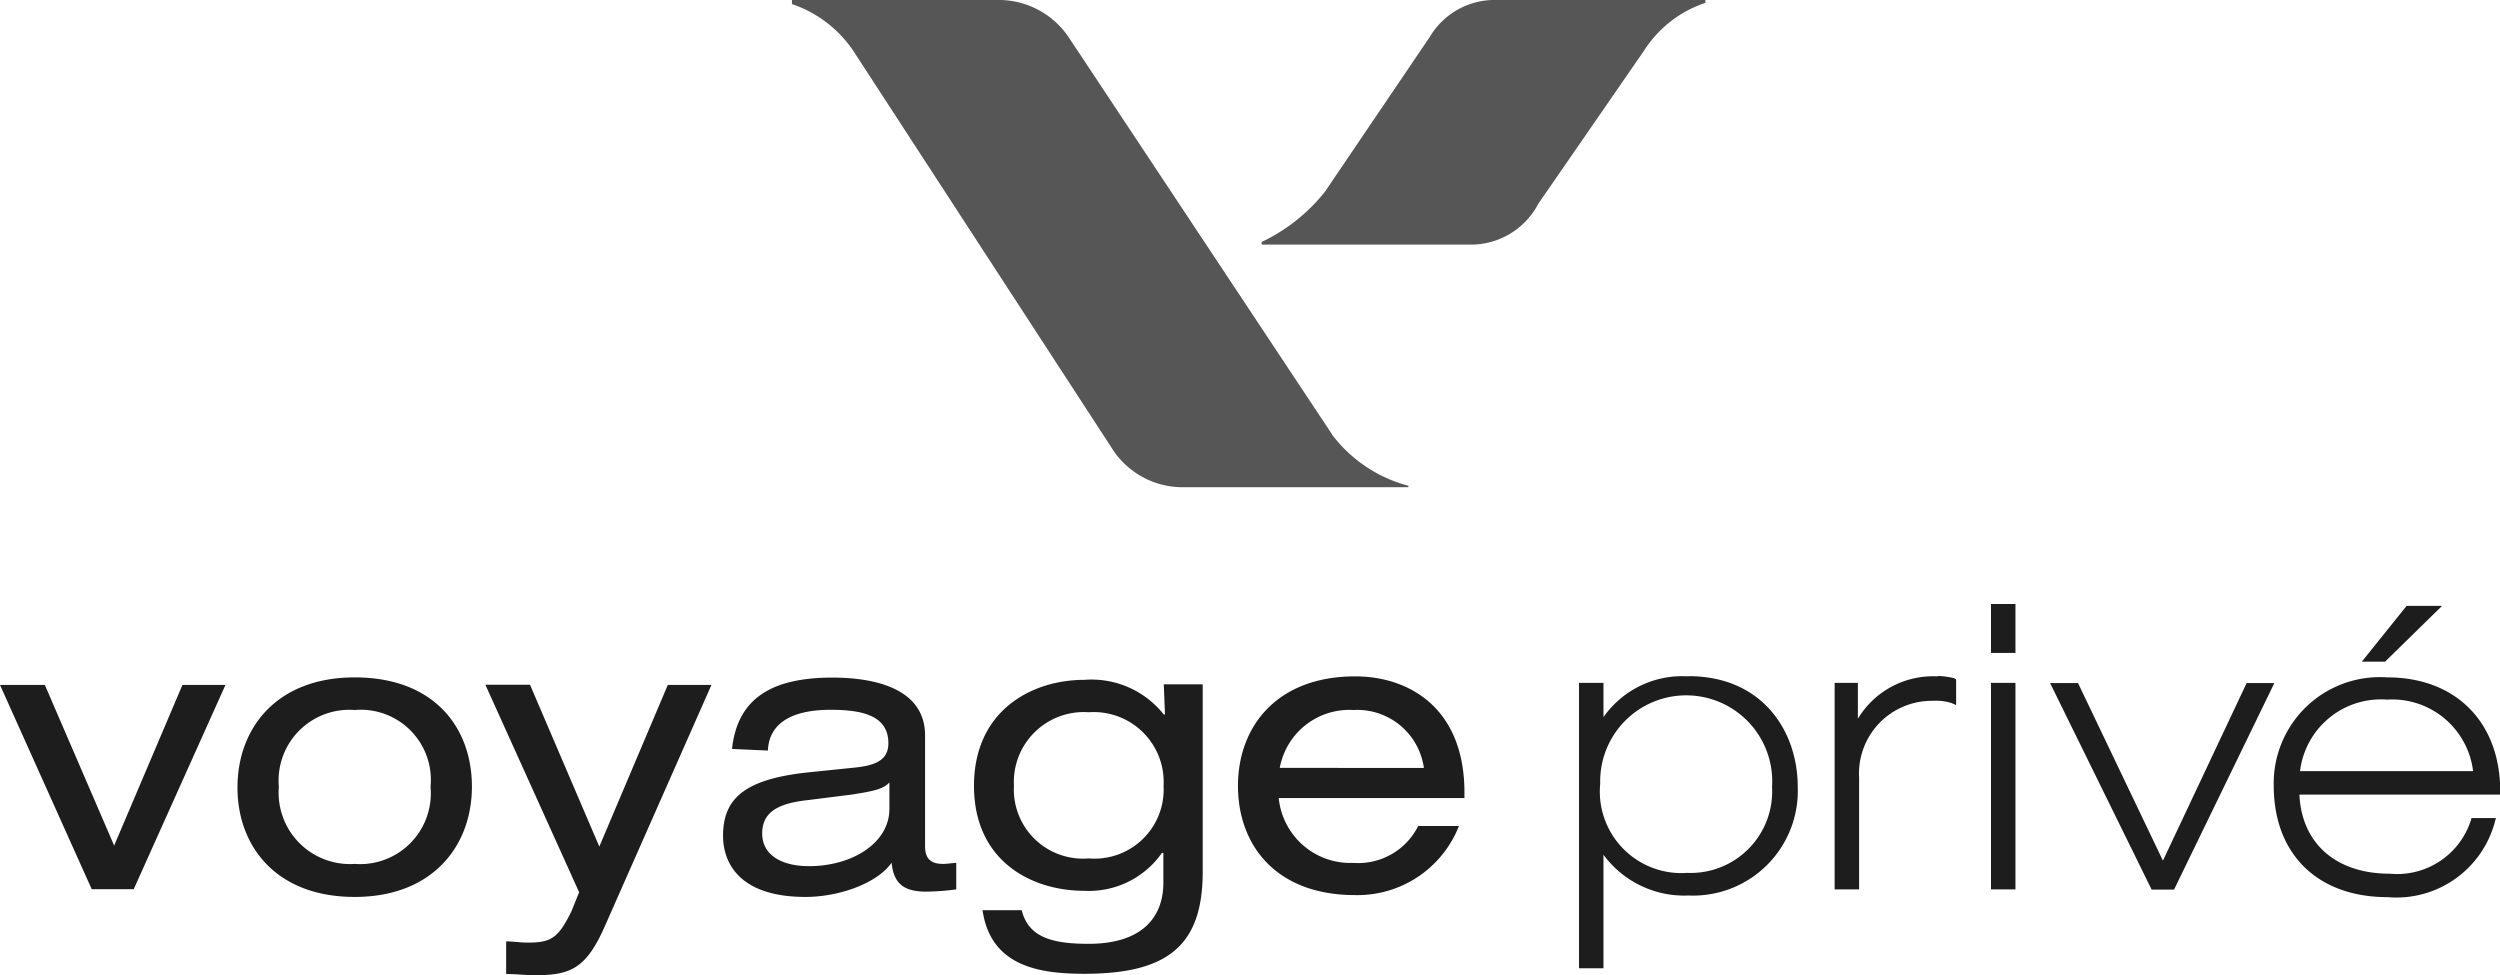 <svg xmlns="http://www.w3.org/2000/svg" viewBox="0 0 122.64 47.85"><path d="M8.93 33.6h2.13l-4.5 10.02H4.5L0 33.6h2.2l3.4 7.88 3.35-7.88zm8.47 1.23a3.47 3.47 0 0 0-3.72 3.77 3.5 3.5 0 0 0 3.72 3.78 3.47 3.47 0 0 0 3.72-3.78 3.44 3.44 0 0 0-3.72-3.77zm0-1.6c3.9 0 5.75 2.46 5.75 5.36S21.23 44 17.4 44s-5.75-2.46-5.75-5.37 1.92-5.4 5.75-5.4zm15.36.37h2.14l-5.2 11.77c-.93 2.14-1.7 2.47-3.45 2.47-.5 0-.93-.06-1.42-.06v-1.6c.33 0 .66.06 1.1.06 1.15 0 1.48-.28 2.1-1.53l.38-.94-4.6-10.18H26l3.4 7.94zm10.87 4.78c-.28.33-.82.44-1.86.6l-2.14.27c-1.48.16-2.24.6-2.24 1.64s.93 1.6 2.3 1.6c2.13 0 3.94-1.15 3.94-2.8zm-7.72-1.64c.27-2.52 2-3.5 4.93-3.5 2 0 4.54.5 4.54 2.84v5.43c0 .6.27.87.88.87.22 0 .5-.05.65-.05v1.3a12.12 12.12 0 0 1-1.47.11c-.94 0-1.6-.27-1.7-1.42C43 43.37 41.1 44 39.52 44c-3.28 0-4.05-1.7-4.05-3 0-1.86 1.1-2.8 4.27-3.12l2.14-.22c1-.1 1.7-.33 1.7-1.2 0-1.37-1.3-1.64-2.84-1.64s-3 .44-3.07 2zm17.5-1.8a3.43 3.43 0 0 0-3.67 3.61 3.39 3.39 0 0 0 3.67 3.56 3.39 3.39 0 0 0 3.67-3.56 3.43 3.43 0 0 0-3.67-3.61zm3.67-1.37H59v9.2c0 3.6-1.7 5-5.8 5-2.13 0-4.6-.32-5-3.12h1.92c.33 1.32 1.47 1.65 3.28 1.65 2.7 0 3.67-1.37 3.67-3v-1.46H57a4.37 4.37 0 0 1-3.8 1.86c-2.63 0-5.42-1.48-5.42-5.15s2.8-5.2 5.42-5.2a4.52 4.52 0 0 1 3.89 1.7h.06l-.06-1.48zm12.77 4.1a3.3 3.3 0 0 0-3.45-2.84 3.47 3.47 0 0 0-3.62 2.84zm-7.12 1.48a3.53 3.53 0 0 0 3.67 3.18 3.28 3.28 0 0 0 3.17-1.81h2a5.35 5.35 0 0 1-5.09 3.39c-3.9 0-5.75-2.46-5.75-5.36s1.9-5.37 5.75-5.37c2.63 0 5.36 1.54 5.36 5.7v.27zm24.2-.55a4 4 0 0 1-4.16 4.22 4 4 0 0 1-4.27-4.38 4.22 4.22 0 1 1 8.43.16m-4.1-5.42a4.72 4.72 0 0 0-4.17 2V33.5h-1.2v14h1.2v-5.57a4.92 4.92 0 0 0 4.17 2 5.14 5.14 0 0 0 5.36-5.34c0-2.68-1.7-5.42-5.36-5.42m12.2.01a4.3 4.3 0 0 0-3.89 2.08V33.5H90v10.13h1.2v-5.47a3.57 3.57 0 0 1 3.61-3.78 2.54 2.54 0 0 1 .93.11l.22.1v-1.26l-.1-.06a4 4 0 0 0-.76-.11m2.57-1.13h1.2v-2.4h-1.2v2.4zm0 11.6h1.2V33.5h-1.2v10.13zm8.43-1.42l-4.16-8.7h-1.37l4.98 10.13h1.1l4.92-10.13h-1.36l-4.1 8.7zm15.23-4.38h-8.5a4 4 0 0 1 4.27-3.51 4 4 0 0 1 4.22 3.51zm-.1 2.35a3.8 3.8 0 0 1-4 2.68c-2.62 0-4.32-1.47-4.43-3.88h9.85v-.17c0-3.4-2.2-5.58-5.53-5.58a5.21 5.21 0 0 0-5.58 5.31c0 3.34 2.13 5.47 5.58 5.47a5 5 0 0 0 5.26-3.66l.06-.22h-1.2zm-3.18-10.46h1.75l-2.8 2.74h-1.14l2.2-2.74z" fill="#1d1d1d"/><path d="M65.34 21.3L52.42 1.82A4.14 4.14 0 0 0 49.11 0H38.85v.2a5.92 5.92 0 0 1 3 2.28l12.8 19.67a4.11 4.11 0 0 0 3.24 1.75h11.2v-.07a6.9 6.9 0 0 1-3.76-2.53M73.45 0a3.7 3.7 0 0 0-3.31 1.81L65 9.4a8.74 8.74 0 0 1-3.11 2.47V12h10.25a3.73 3.73 0 0 0 3.32-2l5.2-7.53a5.71 5.71 0 0 1 3-2.33V0z" fill="#565656"/></svg>
